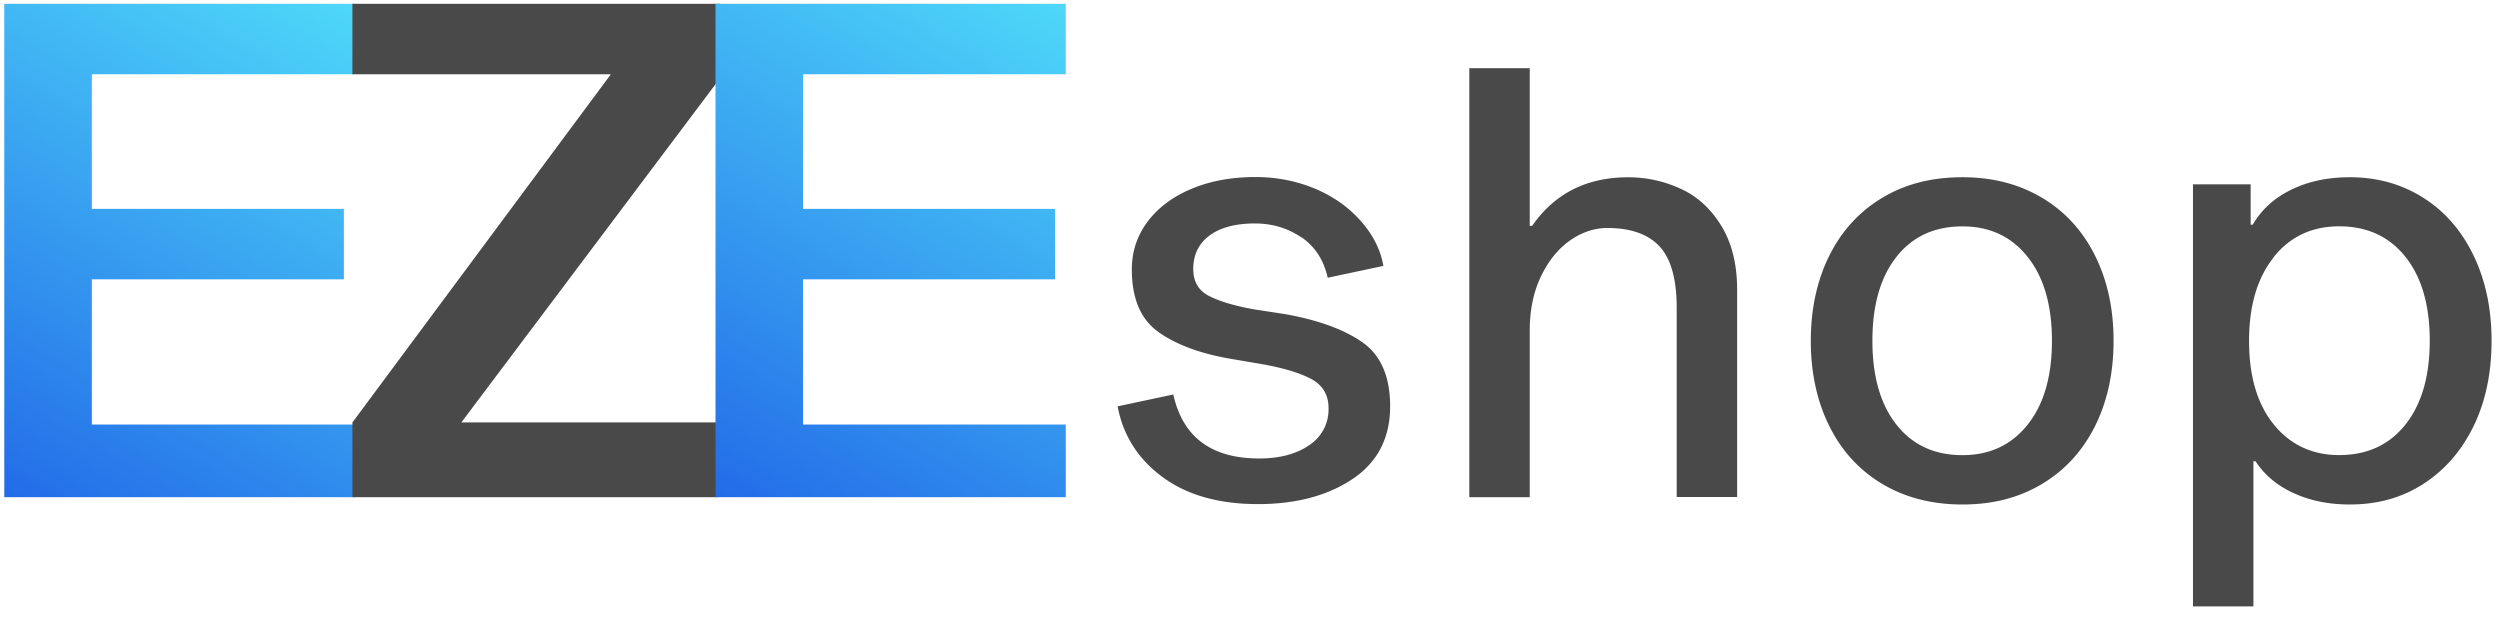<svg xmlns="http://www.w3.org/2000/svg" width="117.05" height="29.078" viewBox="0 13.222 117.05 29.078"><linearGradient id="A" gradientUnits="userSpaceOnUse" x1="15.451" y1="12.737" x2="1.349" y2="37.163"><stop offset="0" stop-color="#4ed8f9"/><stop offset=".768" stop-color="#2d85ec"/><stop offset=".994" stop-color="#236ce8"/></linearGradient><path fill="url(#A)" d="M16.1 23v3.3H4.3v6.8h12.3v3.4H.2V13.4h16.4v3.3H4.3V23h11.8z"/><path fill="#494949" d="M33.6 33v3.5H16.5V33l12.1-16.3H16.5v-3.3h17.2v3.5L21.6 33h12z"/><linearGradient id="B" gradientUnits="userSpaceOnUse" x1="48.752" y1="12.737" x2="34.65" y2="37.163"><stop offset="0" stop-color="#4ed8f9"/><stop offset=".768" stop-color="#2d85ec"/><stop offset=".994" stop-color="#236ce8"/></linearGradient><path fill="url(#B)" d="M49.4 23v3.3H37.6v6.8h12.3v3.4H33.5V13.4h16.4v3.3H37.6V23h11.8z"/><path d="M60.93 24.336c-.638-.434-1.364-.652-2.178-.652-.888 0-1.6.185-2.108.555s-.776.897-.776 1.58c0 .574.24 1 .72 1.25s1.193.472 2.137.638l1.442.222c1.554.277 2.76.717 3.62 1.318s1.3 1.604 1.3 3c0 1.46-.578 2.6-1.734 3.384s-2.64 1.193-4.452 1.193c-1.83 0-3.32-.42-4.466-1.263s-1.85-1.946-2.108-3.314l2.607-.555c.444 1.997 1.784 2.996 4.022 2.996.96 0 1.743-.208 2.344-.625a1.99 1.99 0 0 0 .902-1.733c0-.6-.26-1.06-.777-1.346s-1.285-.522-2.303-.707l-1.47-.25c-1.425-.24-2.557-.656-3.398-1.248s-1.262-1.57-1.262-2.94c0-.833.244-1.577.734-2.233s1.175-1.17 2.053-1.54 1.882-.555 3-.555c1.035 0 1.983.2 2.843.568s1.567.888 2.122 1.526.897 1.327 1.026 2.066l-2.607.555c-.185-.832-.597-1.465-1.235-1.9zm10.805-.54c1.054-1.516 2.552-2.274 4.494-2.274.905 0 1.747.2 2.524.568s1.4.967 1.872 1.762.708 1.776.708 2.94v9.7h-2.83v-8.85c0-1.35-.27-2.312-.805-2.885s-1.35-.86-2.44-.86c-.6 0-1.193.194-1.748.583s-1.008.948-1.36 1.68-.527 1.576-.527 2.538V36.5h-2.83V16.416h2.83v7.38h.1zM95.6 22.477c1.073.638 1.9 1.535 2.483 2.7s.874 2.492.874 4-.292 2.853-.874 4.008-1.4 2.053-2.483 2.7-2.312.957-3.717.957c-1.425 0-2.673-.32-3.745-.957s-1.9-1.535-2.482-2.7-.874-2.5-.874-4.008.3-2.854.874-4 1.4-2.053 2.482-2.7 2.32-.957 3.745-.957c1.406 0 2.645.32 3.717.957zm-.665 10.625c.758-.952 1.137-2.26 1.137-3.925s-.38-2.973-1.137-3.926-1.775-1.43-3.052-1.43c-1.313 0-2.344.477-3.093 1.43s-1.124 2.26-1.124 3.926.375 2.973 1.124 3.925 1.78 1.43 3.093 1.43c1.277 0 2.293-.476 3.052-1.43zm12.432 3.2c-.768-.36-1.355-.855-1.762-1.484h-.1v6.797h-2.83V21.853h2.7v1.887h.1c.406-.703 1.008-1.25 1.803-1.637s1.7-.583 2.747-.583c1.275 0 2.417.32 3.426.957s1.794 1.535 2.357 2.7.847 2.492.847 4-.282 2.853-.847 4.008-1.35 2.053-2.357 2.7-2.15.957-3.426.957c-.998 0-1.882-.18-2.65-.54zm-.916-11.027c-.768.962-1.15 2.266-1.15 3.912s.384 2.95 1.15 3.9 1.8 1.442 3.065 1.442c1.313 0 2.35-.476 3.107-1.43s1.138-2.26 1.138-3.925-.38-2.973-1.138-3.926-1.794-1.43-3.107-1.43c-1.275.002-2.297.483-3.065 1.444z" fill="#494949"/></svg>